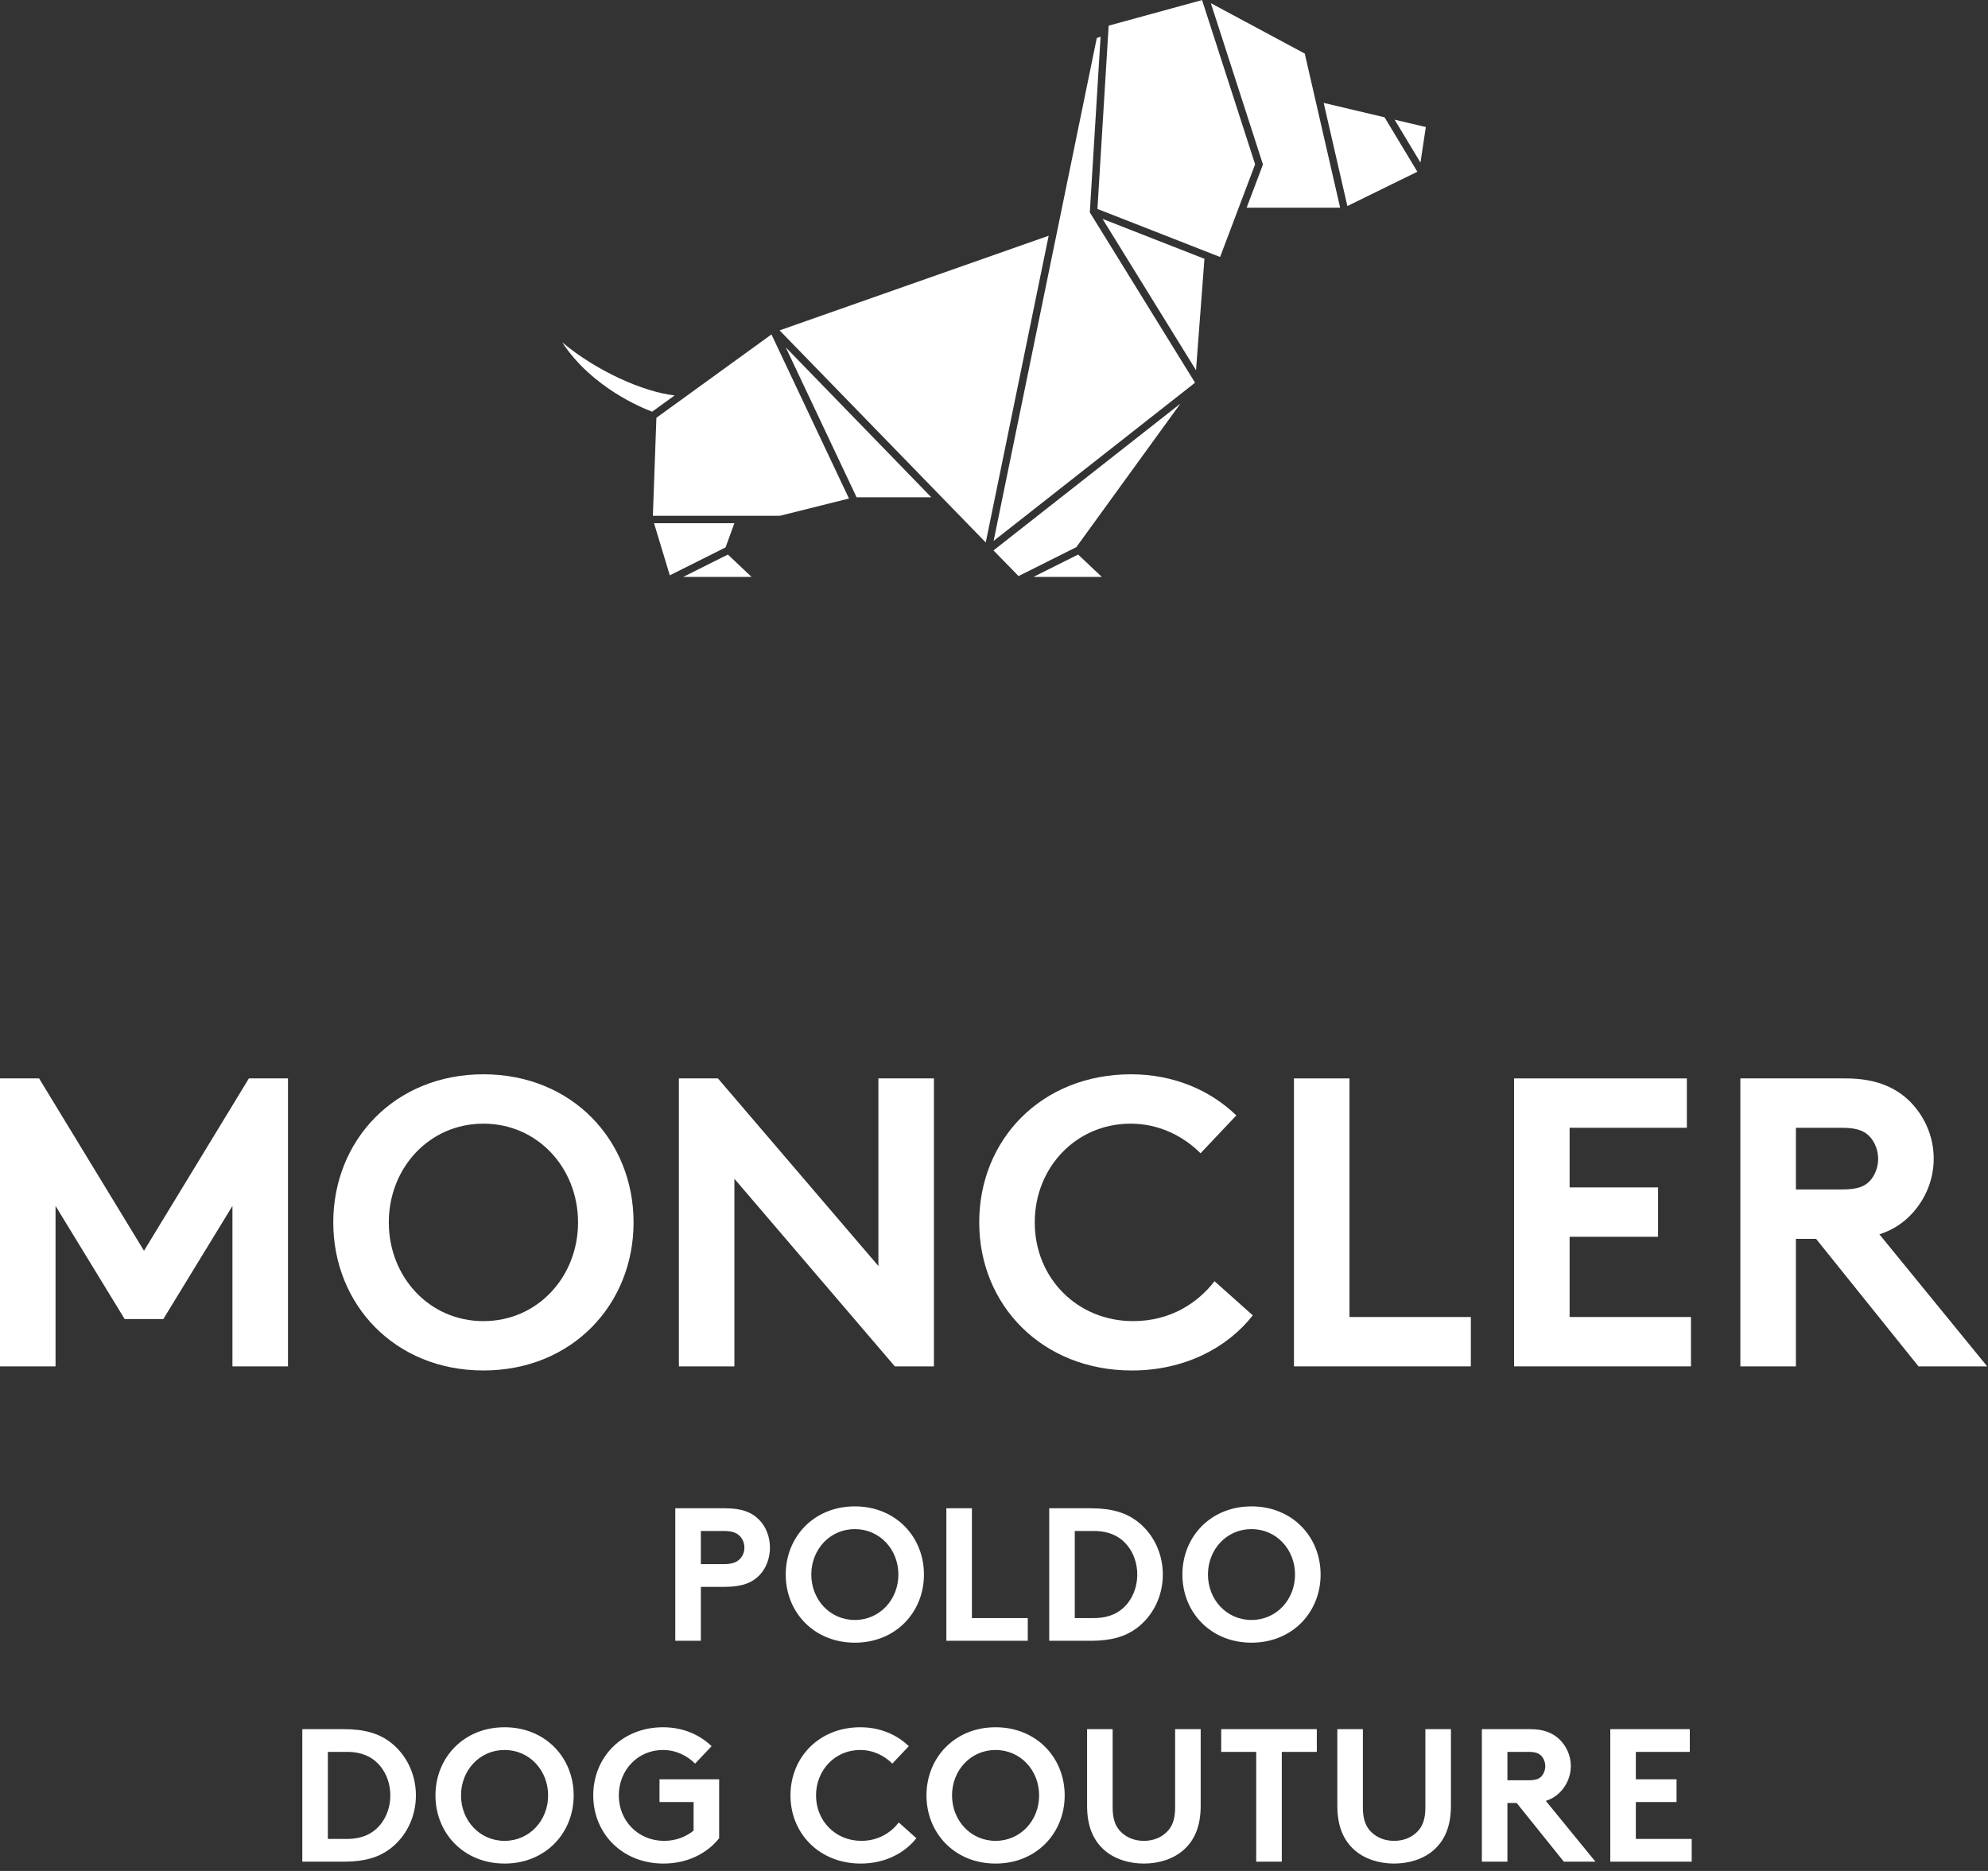 <?xml version="1.0" encoding="UTF-8"?>
<svg width="153px" height="144px" viewBox="0 0 153 144" version="1.1" xmlns="http://www.w3.org/2000/svg" xmlns:xlink="http://www.w3.org/1999/xlink">
    <rect x="0" y="0" width="153" height="144" fill="#333333" stroke="none"/>
    <!-- Generator: Sketch 63.1 (92452) - https://sketch.com -->
    <title>Ynap-20/Shelf-Logo/Poldo</title>
    <desc>Created with Sketch.</desc>
    <g id="Ynap-20/Shelf-Logo/Poldo" stroke="none" stroke-width="1" fill="none" fill-rule="evenodd">
        <g id="Logo-Poldo@2x" fill="#FFFFFF" fill-rule="nonzero">
            <g id="07-Logo_D_Fragment" transform="translate(0, 82.571)">
                <polygon id="Fill-32" points="11.082 13.696 19.155 0.43 22.164 0.43 22.164 22.593 17.889 22.593 17.889 10.245 12.57 18.952 9.594 18.952 4.275 10.245 4.275 22.593 0 22.593 0 0.43 3.008 0.43"></polygon>
                <path d="M37.205,19.111 C41.385,19.111 44.487,15.691 44.487,11.512 C44.487,7.332 41.385,3.913 37.205,3.913 C33.025,3.913 29.923,7.332 29.923,11.512 C29.923,15.691 33.025,19.111 37.205,19.111 M37.205,0.113 C44.044,0.113 48.761,5.211 48.761,11.512 C48.761,17.812 44.044,22.909 37.205,22.909 C30.366,22.909 25.649,17.812 25.649,11.512 C25.649,5.211 30.366,0.113 37.205,0.113" id="Fill-33"></path>
                <polygon id="Fill-34" points="52.247 0.43 55.254 0.43 67.603 14.868 67.603 0.43 71.877 0.43 71.877 22.593 68.868 22.593 56.521 8.155 56.521 22.593 52.247 22.593"></polygon>
                <path d="M79.636,11.511 C79.636,15.818 82.929,19.11 87.204,19.11 C90.084,19.11 92.175,17.717 93.472,16.039 L96.417,18.667 C94.454,21.169 91.162,22.91 87.109,22.91 C80.206,22.91 75.362,17.876 75.362,11.511 C75.362,5.148 80.143,0.113 87.045,0.113 C90.338,0.113 93.156,1.347 95.15,3.279 L92.396,6.192 C91.066,4.863 89.198,3.913 87.013,3.913 C82.802,3.913 79.636,7.3 79.636,11.511" id="Fill-35"></path>
                <polygon id="Fill-36" points="99.585 0.43 103.859 0.43 103.859 18.794 113.199 18.794 113.199 22.593 99.585 22.593"></polygon>
                <polygon id="Fill-37" points="120.8 4.229 120.8 8.82 127.607 8.82 127.607 12.619 120.8 12.619 120.8 18.794 130.14 18.794 130.14 22.593 116.526 22.593 116.526 0.43 129.824 0.43 129.824 4.229"></polygon>
                <path d="M141.761,8.978 C142.996,8.978 143.534,8.725 143.914,8.313 C144.294,7.902 144.547,7.268 144.547,6.636 C144.547,5.971 144.294,5.338 143.914,4.925 C143.534,4.514 142.996,4.229 141.761,4.229 L138.216,4.229 L138.216,8.978 L141.761,8.978 Z M138.216,12.778 L138.216,22.593 L133.941,22.593 L133.941,0.43 L142.014,0.43 C144.294,0.43 145.751,1.062 146.859,2.076 C148.062,3.216 148.822,4.831 148.822,6.604 C148.822,8.377 148.062,9.992 146.859,11.131 C146.257,11.701 145.529,12.145 144.642,12.43 L152.938,22.593 L147.651,22.593 L139.767,12.778 L138.216,12.778 Z" id="Fill-38"></path>
            </g>
            <path d="M55.804,122.133 C57.115,122.133 57.902,121.812 58.456,121.229 C58.966,120.705 59.257,119.918 59.257,119.117 C59.257,118.315 58.966,117.528 58.456,117.004 C57.887,116.406 57.115,116.086 55.804,116.086 L51.971,116.086 L51.971,126.286 L53.939,126.286 L53.939,122.133 L55.804,122.133 Z M53.939,120.384 L53.939,117.834 L55.716,117.834 C56.387,117.834 56.722,117.995 56.955,118.242 C57.173,118.475 57.29,118.781 57.29,119.117 C57.29,119.452 57.173,119.743 56.955,119.976 C56.722,120.224 56.387,120.384 55.716,120.384 L53.939,120.384 Z M62.439,121.186 C62.439,119.262 63.867,117.689 65.79,117.689 C67.713,117.689 69.141,119.262 69.141,121.186 C69.141,123.109 67.713,124.683 65.79,124.683 C63.867,124.683 62.439,123.109 62.439,121.186 Z M60.471,121.186 C60.471,124.085 62.643,126.431 65.79,126.431 C68.937,126.431 71.109,124.085 71.109,121.186 C71.109,118.286 68.937,115.94 65.79,115.94 C62.643,115.94 60.471,118.286 60.471,121.186 Z M72.833,126.286 L79.099,126.286 L79.099,124.537 L74.8,124.537 L74.8,116.086 L72.833,116.086 L72.833,126.286 Z M87.526,121.186 C87.526,122.031 87.249,122.818 86.783,123.401 C86.214,124.115 85.384,124.537 84.174,124.537 L82.717,124.537 L82.717,117.834 L84.174,117.834 C85.384,117.834 86.214,118.257 86.783,118.971 C87.249,119.554 87.526,120.341 87.526,121.186 Z M80.75,116.086 L80.75,126.286 L83.956,126.286 C85.573,126.286 86.637,125.936 87.467,125.324 C88.721,124.391 89.493,122.876 89.493,121.186 C89.493,119.495 88.721,117.98 87.467,117.047 C86.637,116.435 85.573,116.086 83.956,116.086 L80.75,116.086 Z M92.966,121.186 C92.966,119.262 94.394,117.689 96.317,117.689 C98.241,117.689 99.669,119.262 99.669,121.186 C99.669,123.109 98.241,124.683 96.317,124.683 C94.394,124.683 92.966,123.109 92.966,121.186 Z M90.999,121.186 C90.999,124.085 93.17,126.431 96.317,126.431 C99.465,126.431 101.636,124.085 101.636,121.186 C101.636,118.286 99.465,115.94 96.317,115.94 C93.17,115.94 90.999,118.286 90.999,121.186 Z M30.041,138.186 C30.041,139.031 29.765,139.818 29.298,140.401 C28.73,141.115 27.899,141.537 26.69,141.537 L25.233,141.537 L25.233,134.834 L26.69,134.834 C27.899,134.834 28.73,135.257 29.298,135.971 C29.765,136.554 30.041,137.341 30.041,138.186 Z M23.266,133.086 L23.266,143.286 L26.471,143.286 C28.089,143.286 29.153,142.936 29.983,142.324 C31.236,141.391 32.009,139.876 32.009,138.186 C32.009,136.495 31.236,134.98 29.983,134.047 C29.153,133.435 28.089,133.086 26.471,133.086 L23.266,133.086 Z M35.481,138.186 C35.481,136.262 36.909,134.689 38.833,134.689 C40.756,134.689 42.184,136.262 42.184,138.186 C42.184,140.109 40.756,141.683 38.833,141.683 C36.909,141.683 35.481,140.109 35.481,138.186 Z M33.514,138.186 C33.514,141.085 35.685,143.431 38.833,143.431 C41.98,143.431 44.151,141.085 44.151,138.186 C44.151,135.286 41.98,132.94 38.833,132.94 C35.685,132.94 33.514,135.286 33.514,138.186 Z M51.019,134.689 C52.025,134.689 52.885,135.126 53.497,135.738 L54.764,134.397 C53.846,133.508 52.549,132.94 51.034,132.94 C47.857,132.94 45.657,135.257 45.657,138.186 C45.657,141.115 47.887,143.431 51.063,143.431 C52.928,143.431 54.444,142.63 55.347,141.479 L55.347,136.947 L50.757,136.947 L50.757,138.696 L53.38,138.696 L53.38,140.896 C52.797,141.362 52.039,141.683 51.107,141.683 C49.14,141.683 47.624,140.167 47.624,138.186 C47.624,136.248 49.081,134.689 51.019,134.689 Z M66.198,134.689 C67.203,134.689 68.063,135.126 68.675,135.738 L69.943,134.397 C69.025,133.508 67.728,132.94 66.213,132.94 C63.036,132.94 60.836,135.257 60.836,138.186 C60.836,141.115 63.065,143.431 66.242,143.431 C68.107,143.431 69.622,142.63 70.526,141.479 L69.171,140.269 C68.573,141.042 67.611,141.683 66.285,141.683 C64.318,141.683 62.803,140.167 62.803,138.186 C62.803,136.248 64.26,134.689 66.198,134.689 Z M73.27,138.186 C73.27,136.262 74.698,134.689 76.621,134.689 C78.545,134.689 79.973,136.262 79.973,138.186 C79.973,140.109 78.545,141.683 76.621,141.683 C74.698,141.683 73.27,140.109 73.27,138.186 Z M71.303,138.186 C71.303,141.085 73.474,143.431 76.621,143.431 C79.769,143.431 81.94,141.085 81.94,138.186 C81.94,135.286 79.769,132.94 76.621,132.94 C73.474,132.94 71.303,135.286 71.303,138.186 Z M88.036,143.431 C89.187,143.431 90.309,143.082 91.096,142.382 C91.941,141.625 92.407,140.546 92.407,138.987 L92.407,133.086 L90.44,133.086 L90.44,139.133 C90.44,140.065 90.192,140.634 89.77,141.027 C89.333,141.45 88.721,141.683 88.036,141.683 C87.351,141.683 86.739,141.45 86.302,141.027 C85.879,140.634 85.631,140.065 85.631,139.133 L85.631,133.086 L83.664,133.086 L83.664,138.987 C83.664,140.546 84.131,141.625 84.976,142.382 C85.763,143.082 86.885,143.431 88.036,143.431 Z M93.986,133.086 L93.986,134.834 L96.681,134.834 L96.681,143.286 L98.649,143.286 L98.649,134.834 L101.344,134.834 L101.344,133.086 L93.986,133.086 Z M107.294,143.431 C108.445,143.431 109.567,143.082 110.354,142.382 C111.199,141.625 111.666,140.546 111.666,138.987 L111.666,133.086 L109.699,133.086 L109.699,139.133 C109.699,140.065 109.451,140.634 109.028,141.027 C108.591,141.45 107.979,141.683 107.294,141.683 C106.609,141.683 105.997,141.45 105.56,141.027 C105.138,140.634 104.89,140.065 104.89,139.133 L104.89,133.086 L102.923,133.086 L102.923,138.987 C102.923,140.546 103.389,141.625 104.234,142.382 C105.021,143.082 106.143,143.431 107.294,143.431 Z M116.727,138.769 L120.355,143.286 L122.789,143.286 L118.971,138.608 C119.379,138.477 119.714,138.273 119.991,138.011 C120.545,137.486 120.894,136.743 120.894,135.927 C120.894,135.111 120.545,134.368 119.991,133.843 C119.481,133.377 118.811,133.086 117.761,133.086 L114.046,133.086 L114.046,143.286 L116.013,143.286 L116.013,138.769 L116.727,138.769 Z M116.013,137.02 L116.013,134.834 L117.645,134.834 C118.213,134.834 118.461,134.965 118.636,135.155 C118.811,135.344 118.927,135.636 118.927,135.942 C118.927,136.233 118.811,136.525 118.636,136.714 C118.461,136.903 118.213,137.02 117.645,137.02 L116.013,137.02 Z M130.05,134.834 L125.897,134.834 L125.897,136.947 L129.03,136.947 L129.03,138.696 L125.897,138.696 L125.897,141.537 L130.196,141.537 L130.196,143.286 L123.93,143.286 L123.93,133.086 L130.05,133.086 L130.05,134.834 Z" id="POLDODOGCOUTURE"></path>
            <g id="Poldo@3x" transform="translate(43.107, 0)">
                <g id="Logo_Poldo@3x">
                    <polygon id="Fill-1" points="7.41 32.155 7.14 39.699 16.912 39.699 22.231 38.369 16.266 25.74"></polygon>
                    <polygon id="Fill-2" points="22.818 38.275 28.568 38.275 17.368 26.737"></polygon>
                    <polygon id="Fill-3" points="32.758 41.753 37.6 18.144 16.892 25.428"></polygon>
                    <polygon id="Fill-4" points="12.734 42.131 13.411 40.271 7.229 40.271 8.442 44.281"></polygon>
                    <polygon id="Fill-5" points="12.912 42.681 9.475 44.402 14.734 44.402"></polygon>
                    <polygon id="Fill-6" points="39.868 42.681 36.43 44.402 41.691 44.402"></polygon>
                    <polygon id="Fill-7" points="54.093 12.661 52.836 15.986 60.033 15.986 57.309 4.123 50.082 0.244"></polygon>
                    <polygon id="Fill-8" points="40.767 16.345 41.596 2.824 41.303 2.929 33.364 41.632 44.058 33.232 48.866 29.456"></polygon>
                    <polygon id="Fill-9" points="65.975 13.218 63.451 9.028 58.766 7.92 60.589 15.858"></polygon>
                    <polygon id="Fill-10" points="66.215 12.513 66.627 9.778 64.226 9.211"></polygon>
                    <polygon id="Fill-11" points="49.589 19.919 41.748 16.849 48.941 28.494"></polygon>
                    <polygon id="Fill-12" points="39.729 42.112 47.737 31.068 33.354 42.364 35.282 44.339"></polygon>
                    <polygon id="Fill-13" points="49.412 0.025 49.405 0.005 42.218 1.974 41.353 16.082 50.794 19.779 53.489 12.647"></polygon>
                    <path d="M7.084,31.686 L8.815,30.433 C6.443,30.175 2.796,28.566 0.16,26.345 C2.429,29.821 6.315,31.4 7.084,31.686" id="Fill-14"></path>
                </g>
            </g>
        </g>
    </g>
</svg>